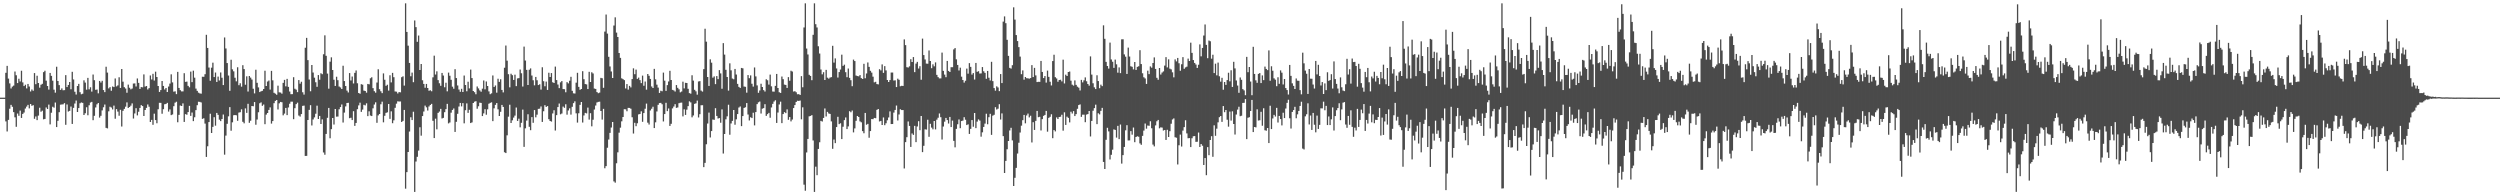 <svg xmlns="http://www.w3.org/2000/svg" width="1920" height="150"><path d="M0 75.000h1v1.000H0zM1 75.000h1v1.000H1zM2 75.000h1v1.000H2zM3 75.000h1v1.000H3zM4 55.893h1v37.327H4zM5 50.568h1v50.386H5zM6 60.367h1v31.694H6zM7 64.070h1v19.462H7zM8 67.917h1v12.642H8zM9 66.485h1v15.526H9zM10 65.741h1v20.390H10zM11 54.961h1v35.143H11zM12 57.793h1v39.569H12zM13 63.780h1v23.393H13zM14 60.481h1v28.477H14zM15 62.574h1v22.361H15zM16 54.348h1v36.242H16zM17 63.296h1v24.210H17zM18 66.086h1v20.320H18zM19 65.068h1v18.312H19zM20 67.872h1v13.992H20zM21 64.451h1v16.062H21zM22 66.446h1v16.786H22zM23 70.223h1v9.628H23zM24 68.699h1v12.552H24zM25 69.704h1v11.106H25zM26 56.095h1v35.130H26zM27 64.648h1v24.815H27zM28 58.152h1v34.108H28zM29 63.729h1v25.065H29zM30 67.325h1v15.396H30zM31 65.079h1v20.730H31zM32 64.353h1v20.640H32zM33 55.407h1v36.259H33zM34 54.305h1v37.052H34zM35 61.962h1v20.554H35zM36 66.036h1v17.687H36zM37 68.834h1v11.493H37zM38 56.025h1v39.508H38zM39 58.272h1v28.290H39zM40 61.960h1v20.009H40zM41 68.848h1v13.852H41zM42 71.161h1v7.561H42zM43 51.252h1v46.344H43zM44 62.230h1v30.540H44zM45 65.382h1v20.786H45zM46 69.070h1v11.315H46zM47 67.885h1v12.349H47zM48 69.304h1v10.834H48zM49 69.212h1v10.012H49zM50 57.688h1v38.161H50zM51 66.854h1v13.394H51zM52 65.245h1v20.421H52zM53 62.994h1v22.168H53zM54 68.555h1v13.269H54zM55 55.142h1v40.042H55zM56 61.019h1v21.820H56zM57 70.438h1v9.057H57zM58 72.614h1v4.595H58zM59 66.058h1v19.971H59zM60 64.411h1v18.600H60zM61 70.812h1v8.480H61zM62 72.421h1v6.255H62zM63 71.998h1v7.006H63zM64 61.679h1v26.665H64zM65 63.434h1v23.530H65zM66 68.879h1v13.502H66zM67 59.800h1v28.745H67zM68 68.591h1v12.252H68zM69 67.045h1v11.712H69zM70 70.356h1v7.892H70zM71 57.224h1v35.069H71zM72 61.616h1v27.328H72zM73 68.980h1v13.570H73zM74 68.785h1v11.320H74zM75 71.663h1v7.424H75zM76 62.158h1v28.160H76zM77 63.395h1v25.521H77zM78 62.070h1v22.740H78zM79 69.147h1v13.233H79zM80 70.747h1v9.513H80zM81 51.250h1v46.969H81zM82 55.749h1v42.856H82zM83 67.891h1v17.599H83zM84 66.938h1v15.015H84zM85 69.664h1v12.904H85zM86 66.416h1v17.656H86zM87 66.888h1v14.195H87zM88 60.261h1v30.940H88zM89 66.355h1v17.445H89zM90 65.587h1v20.129H90zM91 59.328h1v29.578H91zM92 67.528h1v16.820H92zM93 52.967h1v44.231H93zM94 62.723h1v22.362H94zM95 66.970h1v16.659H95zM96 67.989h1v13.944H96zM97 71.225h1v7.401H97zM98 64.997h1v17.894H98zM99 67.388h1v14.786H99zM100 68.596h1v12.561H100zM101 68.003h1v11.388H101zM102 64.155h1v26.885H102zM103 64.041h1v23.077H103zM104 66.389h1v16.702H104zM105 60.249h1v28.357H105zM106 63.629h1v22.193H106zM107 68.309h1v14.590H107zM108 66.889h1v13.862H108zM109 67.088h1v14.387H109zM110 57.130h1v31.961H110zM111 66.523h1v17.952H111zM112 66.060h1v16.762H112zM113 68.724h1v11.525H113zM114 67.671h1v14.288H114zM115 57.980h1v35.739H115zM116 61.005h1v31.058H116zM117 56.675h1v39.153H117zM118 61.862h1v25.455H118zM119 55.065h1v37.131H119zM120 59.158h1v35.503H120zM121 66.038h1v17.857H121zM122 70.606h1v8.365H122zM123 69.192h1v9.826H123zM124 62.192h1v25.146H124zM125 65.999h1v17.888H125zM126 68.727h1v11.354H126zM127 67.569h1v12.243H127zM128 70.681h1v8.341H128zM129 66.448h1v19.256H129zM130 64.219h1v19.776H130zM131 57.064h1v31.350H131zM132 63.286h1v24.601H132zM133 70.403h1v11.142H133zM134 70.141h1v8.704H134zM135 72.273h1v5.882H135zM136 55.173h1v38.712H136zM137 67.558h1v20.676H137zM138 69.289h1v11.737H138zM139 70.210h1v11.179H139zM140 70.195h1v9.231H140zM141 56.218h1v37.447H141zM142 62.868h1v24.796H142zM143 62.653h1v25.442H143zM144 65.922h1v20.156H144zM145 67.092h1v14.215H145zM146 54.997h1v33.989H146zM147 63.073h1v23.362H147zM148 54.267h1v38.759H148zM149 59.636h1v30.422H149zM150 68.062h1v16.498H150zM151 69.765h1v11.014H151zM152 71.160h1v6.983H152zM153 71.739h1v6.485H153zM154 71.917h1v6.777H154zM155 58.947h1v32.330H155zM156 58.962h1v31.864H156zM157 56.999h1v37.901H157zM158 26.735h1v93.783H158zM159 36.830h1v75.520H159zM160 51.851h1v41.909H160zM161 62.012h1v25.341H161zM162 51.956h1v50.190H162zM163 48.104h1v49.326H163zM164 59.201h1v30.815H164zM165 55.688h1v40.845H165zM166 62.939h1v23.810H166zM167 58.844h1v29.366H167zM168 61.820h1v30.086H168zM169 55.678h1v37.367H169zM170 59.685h1v31.724H170zM171 65.312h1v22.639H171zM172 28.773h1v90.035H172zM173 37.198h1v66.931H173zM174 48.449h1v46.610H174zM175 58.031h1v31.297H175zM176 69.746h1v12.511H176zM177 45.898h1v54.521H177zM178 53.241h1v40.695H178zM179 54.785h1v33.756H179zM180 59.717h1v28.613H180zM181 62.449h1v26.107H181zM182 51.658h1v41.114H182zM183 65.433h1v21.024H183zM184 63.936h1v22.241H184zM185 66.582h1v17.384H185zM186 50.056h1v43.466H186zM187 53.056h1v41.640H187zM188 65.066h1v18.202H188zM189 58.630h1v28.070H189zM190 70.312h1v9.399H190zM191 58.380h1v35.938H191zM192 59.598h1v33.128H192zM193 61.095h1v20.333H193zM194 68.138h1v13.497H194zM195 71.725h1v6.658H195zM196 53.560h1v42.252H196zM197 63.594h1v28.228H197zM198 67.106h1v19.106H198zM199 70.693h1v8.632H199zM200 70.093h1v8.527H200zM201 69.726h1v11.506H201zM202 68.333h1v11.974H202zM203 54.329h1v41.080H203zM204 66.024h1v21.996H204zM205 62.611h1v24.190H205zM206 61.868h1v22.549H206zM207 68.795h1v13.704H207zM208 54.413h1v40.515H208zM209 61.711h1v31.245H209zM210 71.275h1v7.999H210zM211 71.940h1v5.503H211zM212 72.738h1v4.064H212zM213 65.817h1v18.253H213zM214 70.928h1v8.452H214zM215 71.079h1v7.205H215zM216 71.949h1v6.566H216zM217 63.619h1v24.957H217zM218 61.321h1v25.943H218zM219 66.279h1v16.621H219zM220 60.576h1v27.846H220zM221 66.739h1v15.805H221zM222 70.314h1v9.355H222zM223 72.370h1v5.708H223zM224 72.271h1v5.815H224zM225 59.282h1v32.253H225zM226 68.132h1v14.969H226zM227 68.864h1v11.108H227zM228 70.761h1v8.085H228zM229 61.482h1v27.265H229zM230 64.261h1v25.274H230zM231 62.770h1v24.847H231zM232 70.835h1v10.459H232zM233 72.659h1v8.466H233zM234 36.659h1v83.104H234zM235 29.103h1v90.586H235zM236 46.186h1v45.972H236zM237 61.105h1v23.283H237zM238 70.072h1v10.726H238zM239 49.913h1v46.425H239zM240 55.700h1v36.057H240zM241 59.652h1v30.529H241zM242 63.189h1v24.172H242zM243 66.665h1v14.464H243zM244 57.658h1v33.718H244zM245 61.227h1v27.797H245zM246 56.283h1v38.960H246zM247 57.001h1v34.689H247zM248 41.695h1v75.406H248zM249 27.148h1v91.665H249zM250 42.842h1v60.004H250zM251 56.534h1v33.949H251zM252 68.106h1v14.781H252zM253 47.376h1v58.830H253zM254 44.030h1v55.169H254zM255 53.749h1v36.895H255zM256 61.215h1v34.412H256zM257 66.008h1v17.686H257zM258 58.925h1v30.684H258zM259 61.604h1v27.918H259zM260 66.441h1v17.498H260zM261 67.159h1v15.065H261zM262 68.335h1v11.907H262zM263 50.491h1v43.597H263zM264 62.252h1v24.218H264zM265 66.045h1v15.691H265zM266 69.586h1v9.527H266zM267 71.021h1v7.923H267zM268 56.136h1v34.621H268zM269 61.818h1v28.601H269zM270 58.794h1v33.403H270zM271 64.108h1v21.274H271zM272 55.965h1v40.691H272zM273 54.092h1v40.307H273zM274 63.954h1v19.918H274zM275 71.400h1v9.553H275zM276 71.987h1v6.857H276zM277 64.669h1v21.265H277zM278 65.040h1v19.120H278zM279 69.602h1v10.887H279zM280 69.877h1v11.080H280zM281 71.179h1v8.200H281zM282 64.436h1v24.744H282zM283 64.771h1v20.718H283zM284 60.100h1v28.611H284zM285 59.324h1v29.817H285zM286 67.698h1v15.486H286zM287 70.060h1v10.231H287zM288 71.179h1v7.437H288zM289 63.408h1v30.924H289zM290 53.189h1v35.417H290zM291 68.530h1v19.030H291zM292 70.117h1v9.968H292zM293 71.531h1v6.548H293zM294 56.394h1v37.546H294zM295 61.259h1v27.694H295zM296 65.879h1v20.802H296zM297 65.096h1v21.192H297zM298 69.607h1v10.280H298zM299 57.803h1v33.481H299zM300 63.294h1v22.217H300zM301 55.967h1v38.675H301zM302 59.304h1v33.100H302zM303 70.229h1v12.566H303zM304 70.385h1v9.246H304zM305 71.799h1v6.049H305zM306 70.696h1v7.278H306zM307 70.926h1v7.001H307zM308 59.283h1v34.415H308zM309 58.610h1v34.194H309zM310 65.730h1v18.714H310zM311 2.579h1v142.300H311zM312 24.532h1v107.642H312zM313 35.084h1v81.631H313zM314 48.343h1v52.665H314zM315 58.552h1v31.491H315zM316 55.769h1v36.433H316zM317 63.134h1v22.670H317zM318 15.709h1v131.712H318zM319 20.837h1v103.226H319zM320 32.116h1v88.283H320zM321 27.285h1v88.388H321zM322 53.770h1v43.990H322zM323 49.166h1v55.022H323zM324 61.643h1v27.478H324zM325 64.476h1v21.181H325zM326 67.378h1v13.715H326zM327 64.443h1v17.988H327zM328 67.575h1v17.325H328zM329 69.698h1v12.076H329zM330 69.321h1v11.251H330zM331 70.071h1v9.692H331zM332 59.407h1v33.376H332zM333 42.739h1v63.304H333zM334 57.222h1v33.916H334zM335 54.776h1v44.531H335zM336 61.517h1v25.147H336zM337 63.943h1v21.725H337zM338 65.899h1v17.729H338zM339 55.989h1v35.012H339zM340 57.989h1v32.525H340zM341 67.030h1v19.152H341zM342 63.515h1v20.288H342zM343 70.159h1v9.631H343zM344 55.761h1v39.020H344zM345 58.161h1v35.886H345zM346 61.268h1v25.248H346zM347 66.565h1v17.888H347zM348 68.145h1v15.164H348zM349 53.131h1v48.197H349zM350 59.936h1v33.629H350zM351 65.639h1v21.751H351zM352 68.763h1v13.072H352zM353 70.489h1v8.568H353zM354 68.224h1v13.511H354zM355 70.662h1v8.546H355zM356 57.989h1v36.741H356zM357 65.272h1v19.343H357zM358 70.112h1v9.322H358zM359 62.767h1v23.929H359zM360 67.880h1v16.456H360zM361 53.439h1v41.052H361zM362 59.964h1v34.024H362zM363 69.874h1v9.247H363zM364 70.825h1v7.245H364zM365 72.403h1v5.307H365zM366 66.390h1v17.111H366zM367 67.906h1v13.726H367zM368 69.409h1v9.445H368zM369 70.447h1v8.625H369zM370 68.080h1v21.045H370zM371 61.791h1v25.312H371zM372 68.587h1v15.303H372zM373 62.561h1v25.571H373zM374 66.059h1v17.898H374zM375 70.219h1v9.436H375zM376 72.361h1v6.621H376zM377 71.700h1v6.892H377zM378 57.959h1v35.060H378zM379 66.780h1v16.399H379zM380 65.622h1v14.897H380zM381 71.174h1v7.995H381zM382 60.467h1v23.514H382zM383 62.852h1v26.221H383zM384 60.882h1v24.981H384zM385 69.064h1v11.523H385zM386 70.987h1v11.139H386zM387 52.010h1v64.919H387zM388 34.964h1v82.569H388zM389 46.570h1v57.352H389zM390 56.997h1v32.599H390zM391 67.086h1v13.349H391zM392 56.650h1v37.839H392zM393 57.738h1v34.665H393zM394 61.409h1v28.890H394zM395 57.365h1v31.441H395zM396 66.161h1v16.409H396zM397 60.197h1v32.662H397zM398 60.011h1v31.106H398zM399 53.420h1v44.351H399zM400 56.258h1v38.047H400zM401 66.468h1v17.705H401zM402 35.800h1v77.005H402zM403 46.478h1v52.104H403zM404 53.668h1v38.938H404zM405 65.259h1v22.517H405zM406 53.579h1v43.821H406zM407 52.550h1v47.424H407zM408 58.003h1v31.950H408zM409 61.667h1v32.646H409zM410 65.523h1v18.999H410zM411 59.070h1v31.022H411zM412 61.666h1v26.382H412zM413 65.336h1v18.281H413zM414 64.695h1v18.763H414zM415 68.831h1v12.944H415zM416 51.657h1v42.004H416zM417 62.384h1v23.068H417zM418 66.274h1v14.544H418zM419 62.655h1v19.491H419zM420 69.084h1v12.366H420zM421 55.839h1v35.685H421zM422 59.160h1v33.758H422zM423 56.129h1v37.285H423zM424 63.167h1v23.984H424zM425 63.742h1v20.961H425zM426 51.151h1v49.088H426zM427 61.503h1v26.908H427zM428 64.948h1v17.283H428zM429 67.664h1v11.829H429zM430 63.253h1v24.552H430zM431 62.246h1v24.931H431zM432 68.410h1v13.447H432zM433 68.523h1v14.245H433zM434 70.863h1v9.199H434zM435 63.071h1v24.979H435zM436 64.032h1v20.824H436zM437 62.019h1v21.184H437zM438 59.007h1v28.993H438zM439 69.721h1v12.314H439zM440 71.692h1v7.493H440zM441 71.857h1v5.949H441zM442 63.470h1v23.579H442zM443 55.915h1v38.248H443zM444 66.733h1v20.263H444zM445 68.949h1v11.590H445zM446 68.359h1v9.998H446zM447 54.699h1v39.419H447zM448 60.827h1v27.870H448zM449 64.567h1v22.096H449zM450 64.817h1v22.276H450zM451 68.417h1v14.217H451zM452 55.143h1v36.699H452zM453 62.954h1v23.974H453zM454 55.525h1v41.519H454zM455 56.420h1v35.515H455zM456 67.972h1v16.130H456zM457 68.287h1v12.743H457zM458 70.701h1v8.001H458zM459 71.552h1v6.658H459zM460 71.131h1v6.945H460zM461 59.799h1v25.435H461zM462 60.108h1v31.756H462zM463 67.433h1v16.158H463zM464 24.294h1v104.918H464zM465 11.180h1v116.398H465zM466 25.825h1v87.639H466zM467 43.599h1v63.552H467zM468 51.025h1v51.039H468zM469 54.878h1v43.072H469zM470 59.894h1v33.803H470zM471 19.603h1v119.723H471zM472 13.317h1v126.952H472zM473 25.017h1v100.378H473zM474 28.412h1v88.562H474zM475 40.701h1v61.212H475zM476 44.429h1v53.619H476zM477 60.142h1v33.020H477zM478 60.798h1v29.038H478zM479 61.527h1v22.363H479zM480 67.934h1v16.038H480zM481 64.543h1v20.885H481zM482 68.814h1v14.028H482zM483 65.967h1v16.948H483zM484 67.097h1v16.430H484zM485 60.742h1v29.309H485zM486 52.477h1v50.097H486zM487 56.974h1v37.315H487zM488 53.434h1v43.499H488zM489 60.546h1v34.123H489zM490 59.597h1v28.265H490zM491 61.526h1v26.017H491zM492 63.855h1v21.660H492zM493 58.085h1v35.469H493zM494 65.865h1v20.974H494zM495 62.638h1v20.888H495zM496 68.859h1v10.726H496zM497 56.849h1v37.364H497zM498 58.234h1v37.430H498zM499 60.635h1v24.197H499zM500 66.400h1v17.099H500zM501 67.608h1v14.375H501zM502 52.889h1v45.450H502zM503 60.952h1v32.981H503zM504 65.039h1v20.555H504zM505 67.286h1v13.183H505zM506 71.356h1v7.812H506zM507 69.708h1v9.291H507zM508 70.117h1v9.949H508zM509 55.758h1v37.549H509zM510 61.969h1v25.632H510zM511 69.787h1v9.149H511zM512 65.360h1v19.979H512zM513 62.590h1v20.696H513zM514 54.391h1v42.344H514zM515 61.437h1v33.619H515zM516 69.013h1v14.257H516zM517 69.413h1v12.411H517zM518 70.291h1v9.724H518zM519 65.328h1v17.512H519zM520 67.434h1v15.104H520zM521 68.600h1v10.645H521zM522 70.897h1v7.991H522zM523 70.311h1v8.503H523zM524 62.744h1v26.647H524zM525 67.908h1v16.082H525zM526 63.616h1v24.659H526zM527 63.736h1v20.483H527zM528 68.191h1v13.308H528zM529 71.503h1v6.327H529zM530 71.947h1v6.685H530zM531 57.787h1v32.333H531zM532 61.902h1v26.796H532zM533 68.984h1v10.802H533zM534 70.135h1v9.224H534zM535 72.698h1v4.570H535zM536 62.551h1v27.681H536zM537 62.287h1v25.400H537zM538 69.598h1v11.233H538zM539 70.351h1v10.447H539zM540 53.113h1v75.262H540zM541 22.077h1v102.988H541zM542 32.017h1v78.788H542zM543 59.122h1v35.738H543zM544 65.977h1v20.517H544zM545 45.591h1v59.959H545zM546 48.138h1v52.523H546zM547 59.636h1v32.161H547zM548 58.681h1v33.360H548zM549 64.628h1v18.491H549zM550 58.423h1v30.624H550zM551 60.777h1v30.249H551zM552 53.839h1v36.843H552zM553 56.347h1v37.911H553zM554 68.130h1v15.906H554zM555 33.101h1v84.802H555zM556 41.921h1v60.975H556zM557 53.602h1v38.027H557zM558 59.112h1v30.238H558zM559 69.576h1v10.842H559zM560 48.625h1v54.839H560zM561 54.021h1v40.817H561zM562 60.326h1v32.499H562zM563 60.883h1v23.610H563zM564 52.947h1v42.834H564zM565 57.251h1v34.393H565zM566 64.428h1v23.190H566zM567 66.732h1v15.836H567zM568 67.541h1v14.202H568zM569 52.176h1v44.683H569zM570 52.467h1v36.684H570zM571 66.483h1v16.425H571zM572 66.645h1v15.726H572zM573 71.181h1v7.949H573zM574 57.636h1v30.329H574zM575 60.050h1v32.473H575zM576 57.920h1v32.135H576zM577 64.299h1v26.378H577zM578 66.490h1v20.082H578zM579 51.791h1v44.538H579zM580 58.667h1v27.405H580zM581 65.563h1v14.434H581zM582 71.260h1v7.324H582zM583 69.463h1v8.521H583zM584 64.303h1v22.888H584zM585 66.800h1v16.648H585zM586 69.217h1v13.825H586zM587 70.305h1v9.738H587zM588 60.877h1v28.122H588zM589 61.669h1v25.985H589zM590 64.964h1v21.725H590zM591 57.285h1v33.117H591zM592 66.302h1v16.231H592zM593 70.319h1v9.442H593zM594 70.417h1v7.572H594zM595 65.922h1v11.083H595zM596 56.758h1v37.673H596zM597 67.574h1v18.826H597zM598 70.865h1v9.367H598zM599 71.362h1v6.733H599zM600 58.758h1v35.806H600zM601 60.840h1v26.750H601zM602 64.983h1v21.160H602zM603 65.235h1v21.645H603zM604 67.533h1v16.465H604zM605 59.251h1v32.758H605zM606 62.013h1v27.882H606zM607 54.321h1v38.896H607zM608 54.925h1v36.894H608zM609 70.281h1v12.734H609zM610 70.022h1v10.648H610zM611 70.869h1v7.398H611zM612 72.398h1v4.953H612zM613 72.311h1v5.224H613zM614 72.905h1v4.319H614zM615 58.450h1v33.217H615zM616 66.998h1v15.425H616zM617 21.070h1v120.777H617zM618 2.579h1v143.918H618zM619 37.285h1v79.812H619zM620 41.838h1v64.873H620zM621 57.438h1v31.898H621zM622 58.299h1v30.731H622zM623 61.582h1v26.829H623zM624 26.733h1v81.142H624zM625 2.579h1v144.842H625zM626 18.560h1v109.426H626zM627 21.074h1v113.459H627zM628 35.537h1v78.823H628zM629 41.096h1v68.141H629zM630 53.375h1v39.468H630zM631 57.079h1v36.258H631zM632 55.432h1v35.132H632zM633 61.445h1v21.859H633zM634 53.635h1v35.822H634zM635 59.657h1v26.243H635zM636 60.413h1v26.708H636zM637 59.532h1v27.960H637zM638 59.261h1v33.951H638zM639 35.193h1v79.075H639zM640 48.081h1v59.055H640zM641 44.869h1v65.076H641zM642 52.590h1v45.001H642zM643 59.533h1v30.157H643zM644 55.354h1v39.960H644zM645 53.398h1v41.268H645zM646 41.978h1v64.849H646zM647 50.564h1v46.744H647zM648 49.668h1v42.602H648zM649 55.460h1v34.745H649zM650 59.279h1v39.838H650zM651 52.643h1v44.409H651zM652 59.826h1v25.556H652zM653 61.574h1v24.625H653zM654 66.181h1v18.696H654zM655 45.780h1v55.890H655zM656 46.898h1v51.723H656zM657 58.030h1v34.723H657zM658 58.439h1v30.628H658zM659 58.630h1v31.220H659zM660 57.660h1v35.599H660zM661 59.982h1v33.986H661zM662 60.613h1v40.082H662zM663 48.996h1v53.336H663zM664 60.128h1v26.582H664zM665 56.401h1v39.398H665zM666 47.978h1v47.150H666zM667 51.351h1v54.416H667zM668 54.364h1v46.306H668zM669 55.754h1v35.711H669zM670 58.864h1v32.685H670zM671 63.215h1v27.363H671zM672 62.803h1v27.977H672zM673 64.563h1v19.819H673zM674 64.797h1v18.937H674zM675 53.124h1v40.153H675zM676 54.055h1v38.797H676zM677 49.438h1v46.573H677zM678 55.977h1v34.239H678zM679 50.779h1v45.381H679zM680 54.080h1v40.603H680zM681 61.444h1v30.914H681zM682 62.965h1v27.242H682zM683 61.467h1v24.091H683zM684 55.685h1v39.578H684zM685 55.729h1v39.483H685zM686 61.871h1v24.612H686zM687 61.697h1v22.742H687zM688 66.884h1v14.175H688zM689 60.425h1v32.082H689zM690 61.276h1v26.629H690zM691 66.252h1v17.641H691zM692 65.917h1v18.624H692zM693 66.016h1v18.532H693zM694 30.235h1v99.129H694zM695 34.671h1v74.503H695zM696 51.611h1v53.763H696zM697 51.866h1v41.396H697zM698 50.963h1v45.767H698zM699 45.487h1v67.379H699zM700 47.623h1v54.876H700zM701 43.837h1v59.763H701zM702 55.413h1v41.246H702zM703 48.829h1v60.325H703zM704 47.539h1v49.599H704zM705 52.639h1v40.455H705zM706 50.829h1v49.183H706zM707 61.219h1v27.879H707zM708 29.649h1v87.197H708zM709 42.301h1v69.675H709zM710 45.653h1v53.663H710zM711 48.860h1v50.685H711zM712 48.963h1v43.005H712zM713 38.759h1v66.298H713zM714 46.855h1v48.217H714zM715 52.391h1v45.612H715zM716 49.421h1v49.909H716zM717 50.944h1v41.961H717zM718 47.935h1v51.457H718zM719 57.502h1v34.396H719zM720 59.217h1v31.208H720zM721 60.195h1v26.962H721zM722 60.198h1v29.820H722zM723 40.393h1v66.778H723zM724 54.442h1v42.749H724zM725 57.286h1v36.173H725zM726 59.279h1v31.297H726zM727 46.789h1v45.439H727zM728 54.502h1v40.355H728zM729 55.273h1v34.550H729zM730 51.586h1v46.002H730zM731 51.618h1v41.004H731zM732 37.936h1v70.263H732zM733 36.932h1v76.200H733zM734 45.562h1v53.402H734zM735 49.866h1v45.591H735zM736 54.110h1v37.659H736zM737 51.955h1v46.515H737zM738 58.857h1v34.136H738zM739 61.430h1v31.169H739zM740 63.423h1v26.569H740zM741 61.985h1v29.976H741zM742 52.684h1v43.392H742zM743 56.599h1v38.888H743zM744 48.490h1v54.365H744zM745 51.349h1v47.638H745zM746 57.273h1v34.941H746zM747 56.135h1v41.196H747zM748 61.056h1v25.710H748zM749 48.327h1v50.082H749zM750 55.148h1v38.240H750zM751 54.669h1v37.032H751zM752 56.486h1v36.131H752zM753 56.380h1v48.568H753zM754 51.517h1v50.103H754zM755 54.745h1v42.733H755zM756 55.975h1v38.930H756zM757 60.541h1v26.813H757zM758 54.483h1v40.973H758zM759 59.708h1v30.309H759zM760 61.810h1v25.569H760zM761 47.442h1v56.157H761zM762 62.291h1v26.520H762zM763 67.633h1v20.547H763zM764 69.638h1v12.700H764zM765 66.286h1v17.843H765zM766 67.178h1v16.291H766zM767 70.002h1v10.048H767zM768 56.860h1v34.918H768zM769 63.805h1v23.293H769zM770 16.592h1v87.945H770zM771 12.617h1v120.261H771zM772 17.837h1v105.734H772zM773 30.565h1v84.062H773zM774 42.889h1v65.412H774zM775 52.144h1v48.076H775zM776 52.686h1v45.444H776zM777 50.061h1v57.756H777zM778 5.647h1v137.187H778zM779 15.073h1v121.494H779zM780 26.906h1v102.001H780zM781 31.556h1v86.372H781zM782 36.205h1v73.417H782zM783 43.467h1v58.338H783zM784 56.968h1v39.550H784zM785 54.049h1v38.273H785zM786 61.210h1v27.064H786zM787 59.117h1v35.621H787zM788 60.047h1v28.642H788zM789 60.147h1v27.105H789zM790 60.433h1v29.709H790zM791 59.948h1v28.952H791zM792 50.042h1v59.369H792zM793 59.178h1v34.670H793zM794 52.121h1v47.651H794zM795 57.925h1v34.899H795zM796 63.014h1v22.178H796zM797 62.828h1v27.173H797zM798 62.861h1v26.829H798zM799 46.815h1v53.358H799zM800 55.223h1v36.261H800zM801 59.938h1v29.042H801zM802 58.400h1v29.890H802zM803 63.434h1v21.737H803zM804 54.223h1v46.892H804zM805 59.016h1v31.496H805zM806 62.752h1v26.932H806zM807 65.638h1v22.095H807zM808 46.897h1v59.227H808zM809 42.022h1v57.856H809zM810 59.283h1v41.639H810zM811 60.266h1v29.910H811zM812 62.787h1v28.619H812zM813 61.445h1v28.399H813zM814 61.254h1v28.385H814zM815 62.515h1v25.582H815zM816 45.813h1v54.536H816zM817 64.090h1v22.195H817zM818 57.346h1v38.620H818zM819 58.367h1v31.236H819zM820 55.309h1v35.229H820zM821 54.955h1v39.034H821zM822 61.929h1v23.884H822zM823 65.001h1v22.218H823zM824 65.756h1v19.588H824zM825 61.749h1v27.379H825zM826 65.187h1v22.483H826zM827 66.584h1v16.995H827zM828 67.353h1v13.326H828zM829 69.470h1v10.710H829zM830 61.356h1v28.397H830zM831 63.287h1v24.756H831zM832 61.694h1v26.346H832zM833 59.465h1v34.393H833zM834 62.388h1v25.643H834zM835 64.521h1v23.101H835zM836 65.810h1v19.453H836zM837 43.331h1v61.477H837zM838 57.296h1v35.578H838zM839 63.923h1v21.140H839zM840 67.068h1v15.960H840zM841 68.392h1v11.977H841zM842 57.809h1v37.534H842zM843 62.277h1v24.699H843zM844 67.734h1v20.123H844zM845 65.042h1v20.118H845zM846 66.126h1v16.708H846zM847 19.475h1v104.898H847zM848 29.822h1v99.976H848zM849 47.504h1v59.862H849zM850 50.674h1v47.499H850zM851 52.666h1v48.260H851zM852 32.724h1v89.747H852zM853 45.658h1v73.245H853zM854 47.413h1v67.515H854zM855 52.112h1v47.244H855zM856 45.752h1v54.060H856zM857 49.416h1v56.243H857zM858 55.828h1v40.816H858zM859 51.769h1v55.108H859zM860 56.144h1v39.509H860zM861 30.217h1v95.425H861zM862 30.172h1v88.960H862zM863 41.773h1v71.089H863zM864 43.505h1v56.600H864zM865 56.769h1v39.393H865zM866 36.544h1v71.345H866zM867 43.395h1v64.435H867zM868 50.914h1v49.777H868zM869 51.281h1v52.146H869zM870 53.291h1v44.655H870zM871 47.628h1v61.585H871zM872 53.722h1v51.470H872zM873 51.338h1v53.299H873zM874 50.911h1v54.126H874zM875 38.546h1v71.563H875zM876 49.206h1v61.993H876zM877 56.291h1v48.039H877zM878 59.361h1v40.920H878zM879 60.244h1v34.656H879zM880 64.468h1v34.336H880zM881 54.268h1v42.153H881zM882 56.952h1v39.655H882zM883 50.993h1v42.122H883zM884 51.980h1v46.532H884zM885 48.361h1v62.694H885zM886 44.075h1v68.346H886zM887 52.925h1v43.357H887zM888 59.731h1v33.419H888zM889 61.212h1v30.888H889zM890 52.231h1v46.353H890zM891 57.259h1v40.549H891zM892 55.716h1v42.274H892zM893 54.836h1v45.431H893zM894 50.363h1v49.496H894zM895 43.902h1v63.557H895zM896 51.786h1v47.903H896zM897 45.551h1v59.669H897zM898 52.759h1v47.992H898zM899 53.283h1v41.759H899zM900 55.562h1v36.167H900zM901 59.404h1v31.510H901zM902 45.595h1v59.849H902zM903 47.166h1v58.611H903zM904 44.516h1v81.769H904zM905 48.580h1v63.007H905zM906 54.309h1v49.073H906zM907 49.361h1v63.201H907zM908 43.888h1v56.404H908zM909 52.830h1v44.788H909zM910 51.760h1v40.594H910zM911 51.177h1v51.284H911zM912 44.992h1v61.173H912zM913 46.861h1v59.183H913zM914 32.790h1v80.144H914zM915 40.624h1v65.571H915zM916 46.114h1v58.556H916zM917 48.312h1v56.198H917zM918 49.553h1v59.407H918zM919 52.163h1v56.695H919zM920 49.706h1v52.086H920zM921 34.092h1v78.824H921zM922 43.288h1v67.376H922zM923 36.793h1v75.149H923zM924 27.306h1v99.425H924zM925 18.791h1v102.609H925zM926 34.476h1v100.072H926zM927 44.688h1v68.302H927zM928 31.105h1v88.074H928zM929 31.692h1v75.838H929zM930 45.039h1v59.574H930zM931 42.061h1v78.380H931zM932 56.134h1v40.108H932zM933 48.880h1v55.398H933zM934 57.833h1v40.959H934zM935 48.087h1v45.873H935zM936 58.579h1v31.451H936zM937 62.720h1v26.375H937zM938 59.737h1v33.856H938zM939 68.895h1v12.548H939zM940 62.965h1v23.188H940zM941 65.177h1v19.300H941zM942 61.470h1v30.463H942zM943 55.883h1v41.381H943zM944 62.443h1v23.272H944zM945 53.957h1v38.640H945zM946 66.788h1v18.739H946zM947 47.442h1v47.787H947zM948 52.522h1v50.782H948zM949 61.800h1v26.145H949zM950 65.676h1v18.522H950zM951 71.249h1v10.746H951zM952 59.483h1v29.747H952zM953 61.275h1v27.626H953zM954 68.478h1v10.551H954zM955 69.445h1v9.518H955zM956 73.135h1v2.927H956zM957 43.664h1v63.170H957zM958 55.462h1v34.936H958zM959 51.464h1v38.550H959zM960 62.640h1v22.599H960zM961 73.130h1v3.619H961zM962 35.939h1v65.485H962zM963 56.782h1v40.771H963zM964 61.696h1v36.168H964zM965 63.569h1v20.382H965zM966 56.717h1v35.856H966zM967 56.102h1v36.248H967zM968 63.804h1v22.045H968zM969 57.921h1v38.637H969zM970 61.536h1v21.599H970zM971 51.150h1v48.888H971zM972 52.932h1v47.488H972zM973 53.841h1v44.473H973zM974 38.713h1v71.160H974zM975 61.980h1v19.207H975zM976 50.906h1v48.212H976zM977 54.319h1v36.638H977zM978 60.152h1v28.082H978zM979 61.181h1v28.318H979zM980 66.200h1v16.636H980zM981 59.340h1v34.775H981zM982 64.370h1v24.674H982zM983 54.048h1v37.418H983zM984 55.801h1v40.506H984zM985 64.877h1v21.702H985zM986 60.662h1v30.033H986zM987 67.626h1v15.726H987zM988 69.175h1v9.829H988zM989 72.598h1v3.986H989zM990 49.866h1v40.978H990zM991 58.258h1v40.441H991zM992 63.995h1v21.966H992zM993 65.935h1v18.600H993zM994 68.373h1v13.627H994zM995 60.239h1v30.566H995zM996 61.937h1v25.865H996zM997 62.070h1v23.116H997zM998 69.201h1v12.144H998zM999 72.436h1v5.704H999zM1000 40.444h1v73.692H1000zM1001 48.616h1v66.197H1001zM1002 54.230h1v35.122H1002zM1003 56.653h1v31.091H1003zM1004 72.143h1v7.225H1004zM1005 52.998h1v42.601H1005zM1006 60.440h1v28.311H1006zM1007 60.451h1v39.325H1007zM1008 64.905h1v21.813H1008zM1009 67.970h1v27.845H1009zM1010 46.817h1v54.815H1010zM1011 57.125h1v31.646H1011zM1012 49.773h1v49.271H1012zM1013 58.370h1v37.534H1013zM1014 65.649h1v17.552H1014zM1015 63.026h1v20.221H1015zM1016 72.188h1v5.906H1016zM1017 64.068h1v20.606H1017zM1018 69.207h1v12.121H1018zM1019 55.513h1v40.529H1019zM1020 62.111h1v27.349H1020zM1021 61.501h1v34.559H1021zM1022 57.008h1v34.632H1022zM1023 67.973h1v14.518H1023zM1024 47.148h1v53.081H1024zM1025 60.745h1v28.393H1025zM1026 64.423h1v20.277H1026zM1027 68.014h1v14.983H1027zM1028 71.652h1v7.654H1028zM1029 59.447h1v32.884H1029zM1030 67.018h1v16.994H1030zM1031 69.506h1v9.361H1031zM1032 69.984h1v8.425H1032zM1033 64.731h1v30.896H1033zM1034 45.134h1v53.005H1034zM1035 57.220h1v31.799H1035zM1036 53.135h1v42.689H1036zM1037 64.186h1v20.535H1037zM1038 44.944h1v52.491H1038zM1039 47.692h1v57.383H1039zM1040 47.513h1v50.558H1040zM1041 50.706h1v49.478H1041zM1042 66.550h1v17.053H1042zM1043 48.995h1v48.496H1043zM1044 52.819h1v39.273H1044zM1045 63.822h1v20.353H1045zM1046 67.274h1v19.691H1046zM1047 70.399h1v9.503H1047zM1048 55.238h1v45.327H1048zM1049 59.288h1v32.842H1049zM1050 52.187h1v42.695H1050zM1051 63.179h1v24.055H1051zM1052 70.210h1v11.115H1052zM1053 58.786h1v35.178H1053zM1054 60.209h1v27.636H1054zM1055 55.098h1v39.542H1055zM1056 62.614h1v29.410H1056zM1057 58.285h1v33.874H1057zM1058 59.834h1v30.044H1058zM1059 64.698h1v18.302H1059zM1060 55.282h1v48.806H1060zM1061 60.099h1v30.227H1061zM1062 49.658h1v53.949H1062zM1063 60.875h1v32.418H1063zM1064 64.691h1v22.846H1064zM1065 52.246h1v43.434H1065zM1066 65.980h1v18.064H1066zM1067 35.872h1v71.312H1067zM1068 43.874h1v63.418H1068zM1069 56.475h1v42.456H1069zM1070 53.142h1v35.357H1070zM1071 70.517h1v8.504H1071zM1072 58.103h1v34.528H1072zM1073 62.118h1v27.576H1073zM1074 55.532h1v40.619H1074zM1075 54.586h1v43.043H1075zM1076 58.362h1v41.611H1076zM1077 16.194h1v111.857H1077zM1078 37.409h1v77.609H1078zM1079 48.751h1v49.080H1079zM1080 60.294h1v27.711H1080zM1081 35.672h1v64.902H1081zM1082 50.210h1v48.317H1082zM1083 60.280h1v31.691H1083zM1084 30.455h1v91.986H1084zM1085 42.014h1v62.160H1085zM1086 41.584h1v66.318H1086zM1087 58.491h1v42.651H1087zM1088 44.132h1v52.433H1088zM1089 41.989h1v68.245H1089zM1090 54.525h1v39.283H1090zM1091 31.750h1v85.225H1091zM1092 43.034h1v62.712H1092zM1093 56.005h1v39.150H1093zM1094 56.505h1v35.518H1094zM1095 66.105h1v17.246H1095zM1096 36.136h1v76.786H1096zM1097 54.621h1v42.229H1097zM1098 29.844h1v98.345H1098zM1099 30.341h1v84.137H1099zM1100 44.569h1v58.039H1100zM1101 39.726h1v68.250H1101zM1102 60.497h1v32.183H1102zM1103 40.355h1v62.397H1103zM1104 53.154h1v47.054H1104zM1105 46.586h1v59.357H1105zM1106 44.325h1v64.367H1106zM1107 59.185h1v31.523H1107zM1108 54.986h1v37.504H1108zM1109 64.973h1v18.344H1109zM1110 22.788h1v123.253H1110zM1111 34.174h1v99.077H1111zM1112 42.107h1v66.811H1112zM1113 51.448h1v43.723H1113zM1114 68.049h1v13.989H1114zM1115 24.454h1v96.639H1115zM1116 38.977h1v74.701H1116zM1117 45.238h1v55.900H1117zM1118 60.028h1v29.224H1118zM1119 65.807h1v17.078H1119zM1120 51.248h1v47.715H1120zM1121 58.585h1v30.319H1121zM1122 56.297h1v39.887H1122zM1123 59.475h1v33.296H1123zM1124 57.676h1v44.454H1124zM1125 50.380h1v57.389H1125zM1126 52.889h1v44.502H1126zM1127 37.727h1v73.767H1127zM1128 60.860h1v30.417H1128zM1129 46.024h1v45.842H1129zM1130 56.003h1v40.265H1130zM1131 60.636h1v28.887H1131zM1132 57.902h1v32.288H1132zM1133 65.806h1v17.994H1133zM1134 57.446h1v37.820H1134zM1135 63.816h1v28.992H1135zM1136 53.622h1v40.811H1136zM1137 54.695h1v42.052H1137zM1138 64.980h1v22.194H1138zM1139 51.647h1v52.704H1139zM1140 57.233h1v33.409H1140zM1141 65.728h1v20.975H1141zM1142 69.706h1v8.840H1142zM1143 72.675h1v4.266H1143zM1144 48.033h1v50.639H1144zM1145 58.613h1v30.817H1145zM1146 64.788h1v20.596H1146zM1147 66.565h1v17.047H1147zM1148 42.599h1v63.131H1148zM1149 51.000h1v53.819H1149zM1150 54.040h1v41.065H1150zM1151 66.340h1v17.723H1151zM1152 71.368h1v10.977H1152zM1153 2.579h1v142.223H1153zM1154 21.582h1v123.039H1154zM1155 37.695h1v65.394H1155zM1156 46.845h1v47.482H1156zM1157 67.254h1v14.088H1157zM1158 28.686h1v84.268H1158zM1159 47.995h1v59.574H1159zM1160 30.079h1v83.256H1160zM1161 38.432h1v74.741H1161zM1162 52.371h1v47.525H1162zM1163 43.013h1v61.420H1163zM1164 53.385h1v43.493H1164zM1165 33.110h1v82.650H1165zM1166 38.106h1v67.600H1166zM1167 49.097h1v56.258H1167zM1168 44.534h1v63.483H1168zM1169 57.271h1v38.311H1169zM1170 56.778h1v41.582H1170zM1171 63.958h1v21.485H1171zM1172 42.176h1v69.967H1172zM1173 46.799h1v51.244H1173zM1174 52.942h1v37.079H1174zM1175 12.951h1v121.874H1175zM1176 32.736h1v82.379H1176zM1177 38.299h1v72.577H1177zM1178 56.400h1v41.772H1178zM1179 54.175h1v44.189H1179zM1180 38.421h1v70.563H1180zM1181 52.049h1v48.110H1181zM1182 34.975h1v85.579H1182zM1183 47.264h1v57.295H1183zM1184 53.788h1v40.696H1184zM1185 57.585h1v34.966H1185zM1186 66.321h1v17.195H1186zM1187 20.625h1v117.141H1187zM1188 27.388h1v91.208H1188zM1189 44.596h1v62.079H1189zM1190 55.435h1v38.194H1190zM1191 28.684h1v79.830H1191zM1192 31.471h1v89.151H1192zM1193 39.400h1v65.551H1193zM1194 46.074h1v56.400H1194zM1195 62.419h1v23.550H1195zM1196 47.550h1v55.677H1196zM1197 45.256h1v54.872H1197zM1198 62.619h1v25.851H1198zM1199 60.950h1v27.347H1199zM1200 69.188h1v11.180H1200zM1201 50.129h1v52.764H1201zM1202 57.622h1v48.531H1202zM1203 57.531h1v39.164H1203zM1204 52.799h1v42.590H1204zM1205 67.954h1v14.085H1205zM1206 55.985h1v36.633H1206zM1207 61.116h1v26.971H1207zM1208 60.465h1v33.814H1208zM1209 55.477h1v35.866H1209zM1210 65.355h1v25.486H1210zM1211 56.545h1v37.950H1211zM1212 63.724h1v20.426H1212zM1213 54.941h1v49.670H1213zM1214 58.084h1v33.069H1214zM1215 45.990h1v59.090H1215zM1216 46.473h1v56.012H1216zM1217 51.834h1v43.772H1217zM1218 52.972h1v47.156H1218zM1219 61.377h1v24.725H1219zM1220 34.558h1v69.914H1220zM1221 45.719h1v59.444H1221zM1222 41.447h1v60.760H1222zM1223 49.450h1v48.578H1223zM1224 66.889h1v16.475H1224zM1225 38.040h1v72.948H1225zM1226 39.399h1v66.959H1226zM1227 48.497h1v51.900H1227zM1228 47.935h1v55.291H1228zM1229 54.368h1v37.151H1229zM1230 35.363h1v76.535H1230zM1231 49.916h1v56.486H1231zM1232 46.337h1v55.059H1232zM1233 48.157h1v55.976H1233zM1234 52.705h1v44.066H1234zM1235 34.495h1v91.806H1235zM1236 50.589h1v49.070H1236zM1237 38.457h1v70.017H1237zM1238 54.763h1v45.502H1238zM1239 50.983h1v39.855H1239zM1240 47.727h1v46.454H1240zM1241 60.403h1v31.424H1241zM1242 13.702h1v130.469H1242zM1243 24.382h1v108.401H1243zM1244 22.607h1v105.201H1244zM1245 3.287h1v134.630H1245zM1246 10.667h1v121.271H1246zM1247 30.302h1v89.397H1247zM1248 47.288h1v60.399H1248zM1249 48.764h1v50.335H1249zM1250 51.150h1v42.052H1250zM1251 40.179h1v76.883H1251zM1252 11.151h1v126.756H1252zM1253 16.840h1v112.338H1253zM1254 24.039h1v103.147H1254zM1255 32.796h1v83.271H1255zM1256 33.063h1v74.424H1256zM1257 41.270h1v61.912H1257zM1258 49.553h1v49.954H1258zM1259 41.319h1v74.386H1259zM1260 58.215h1v36.072H1260zM1261 50.882h1v43.518H1261zM1262 61.367h1v28.538H1262zM1263 51.899h1v45.777H1263zM1264 55.058h1v41.008H1264zM1265 57.115h1v34.392H1265zM1266 51.842h1v48.698H1266zM1267 45.212h1v58.177H1267zM1268 23.658h1v91.817H1268zM1269 37.806h1v74.498H1269zM1270 52.340h1v50.059H1270zM1271 53.731h1v38.488H1271zM1272 57.923h1v34.234H1272zM1273 60.622h1v27.957H1273zM1274 62.868h1v24.382H1274zM1275 49.863h1v49.873H1275zM1276 51.386h1v47.531H1276zM1277 53.704h1v40.880H1277zM1278 42.580h1v59.464H1278zM1279 47.854h1v49.828H1279zM1280 45.146h1v56.292H1280zM1281 54.846h1v35.749H1281zM1282 61.285h1v26.885H1282zM1283 58.409h1v31.837H1283zM1284 60.745h1v27.807H1284zM1285 62.067h1v30.038H1285zM1286 62.629h1v22.538H1286zM1287 61.036h1v32.887H1287zM1288 55.188h1v41.085H1288zM1289 56.135h1v37.306H1289zM1290 54.318h1v42.048H1290zM1291 62.063h1v28.112H1291zM1292 57.501h1v33.633H1292zM1293 65.462h1v25.791H1293zM1294 64.756h1v23.175H1294zM1295 65.546h1v18.662H1295zM1296 64.167h1v21.558H1296zM1297 48.878h1v54.512H1297zM1298 54.856h1v39.765H1298zM1299 58.907h1v28.421H1299zM1300 62.796h1v24.558H1300zM1301 62.484h1v24.494H1301zM1302 57.271h1v38.590H1302zM1303 56.496h1v32.997H1303zM1304 62.697h1v26.517H1304zM1305 63.137h1v23.930H1305zM1306 44.967h1v85.516H1306zM1307 32.951h1v97.463H1307zM1308 31.513h1v76.848H1308zM1309 38.495h1v67.736H1309zM1310 45.791h1v55.001H1310zM1311 35.005h1v85.657H1311zM1312 36.146h1v77.703H1312zM1313 45.809h1v67.739H1313zM1314 40.362h1v61.418H1314zM1315 51.383h1v48.929H1315zM1316 52.417h1v49.244H1316zM1317 50.968h1v49.682H1317zM1318 49.577h1v47.644H1318zM1319 36.538h1v92.992H1319zM1320 48.575h1v61.359H1320zM1321 30.283h1v92.063H1321zM1322 38.799h1v85.197H1322zM1323 49.178h1v51.311H1323zM1324 60.590h1v40.741H1324zM1325 49.336h1v47.693H1325zM1326 48.978h1v59.100H1326zM1327 50.421h1v49.002H1327zM1328 27.907h1v90.113H1328zM1329 25.928h1v95.786H1329zM1330 27.849h1v87.788H1330zM1331 34.577h1v68.949H1331zM1332 45.737h1v55.999H1332zM1333 41.405h1v63.951H1333zM1334 46.643h1v55.798H1334zM1335 50.289h1v49.506H1335zM1336 42.915h1v63.078H1336zM1337 59.633h1v33.895H1337zM1338 59.376h1v33.113H1338zM1339 63.076h1v26.049H1339zM1340 49.367h1v43.325H1340zM1341 53.241h1v47.582H1341zM1342 46.969h1v47.715H1342zM1343 48.635h1v45.740H1343zM1344 57.384h1v34.778H1344zM1345 42.265h1v73.764H1345zM1346 50.864h1v50.002H1346zM1347 55.408h1v42.306H1347zM1348 58.591h1v39.578H1348zM1349 49.212h1v44.553H1349zM1350 51.173h1v45.272H1350zM1351 53.796h1v42.821H1351zM1352 46.677h1v57.369H1352zM1353 50.448h1v48.823H1353zM1354 49.179h1v52.947H1354zM1355 46.665h1v55.768H1355zM1356 53.315h1v47.354H1356zM1357 50.004h1v49.347H1357zM1358 59.614h1v36.252H1358zM1359 51.860h1v49.921H1359zM1360 56.663h1v44.389H1360zM1361 50.497h1v45.630H1361zM1362 46.760h1v55.396H1362zM1363 48.075h1v53.911H1363zM1364 50.056h1v44.192H1364zM1365 55.971h1v34.878H1365zM1366 54.565h1v38.808H1366zM1367 51.093h1v45.994H1367zM1368 55.923h1v33.679H1368zM1369 60.181h1v31.106H1369zM1370 64.193h1v24.845H1370zM1371 53.170h1v43.832H1371zM1372 57.588h1v32.650H1372zM1373 53.716h1v41.426H1373zM1374 40.817h1v63.885H1374zM1375 60.469h1v28.706H1375zM1376 65.460h1v19.785H1376zM1377 67.221h1v13.402H1377zM1378 65.266h1v18.272H1378zM1379 67.210h1v14.595H1379zM1380 59.620h1v19.359H1380zM1381 56.720h1v36.872H1381zM1382 63.645h1v21.510H1382zM1383 43.762h1v64.721H1383zM1384 52.800h1v44.386H1384zM1385 61.814h1v26.833H1385zM1386 59.385h1v31.023H1386zM1387 58.151h1v28.417H1387zM1388 30.235h1v93.715H1388zM1389 42.374h1v73.977H1389zM1390 33.075h1v79.661H1390zM1391 45.720h1v58.499H1391zM1392 55.762h1v34.089H1392zM1393 54.179h1v42.012H1393zM1394 56.416h1v32.233H1394zM1395 18.054h1v124.438H1395zM1396 22.439h1v102.474H1396zM1397 29.184h1v88.310H1397zM1398 25.297h1v94.850H1398zM1399 32.785h1v80.350H1399zM1400 37.540h1v67.603H1400zM1401 49.001h1v48.291H1401zM1402 55.181h1v38.093H1402zM1403 58.249h1v32.031H1403zM1404 53.108h1v41.889H1404zM1405 30.851h1v94.462H1405zM1406 38.630h1v70.424H1406zM1407 45.122h1v60.141H1407zM1408 55.972h1v42.465H1408zM1409 59.586h1v30.514H1409zM1410 56.973h1v35.674H1410zM1411 58.230h1v37.438H1411zM1412 39.023h1v64.539H1412zM1413 64.365h1v31.693H1413zM1414 61.516h1v24.853H1414zM1415 64.833h1v17.184H1415zM1416 53.967h1v43.685H1416zM1417 57.302h1v40.462H1417zM1418 59.075h1v34.281H1418zM1419 57.225h1v35.127H1419zM1420 52.804h1v41.295H1420zM1421 34.473h1v78.871H1421zM1422 40.307h1v69.072H1422zM1423 51.237h1v52.932H1423zM1424 56.637h1v38.010H1424zM1425 58.219h1v36.056H1425zM1426 61.368h1v30.196H1426zM1427 62.757h1v29.002H1427zM1428 52.477h1v48.247H1428zM1429 57.328h1v37.080H1429zM1430 62.431h1v22.949H1430zM1431 56.282h1v39.276H1431zM1432 59.210h1v29.759H1432zM1433 53.932h1v41.550H1433zM1434 57.313h1v40.290H1434zM1435 63.614h1v22.576H1435zM1436 57.504h1v35.592H1436zM1437 62.600h1v26.025H1437zM1438 59.052h1v29.947H1438zM1439 58.992h1v30.739H1439zM1440 61.746h1v24.490H1440zM1441 65.823h1v18.955H1441zM1442 65.121h1v18.259H1442zM1443 50.944h1v45.051H1443zM1444 59.582h1v31.792H1444zM1445 59.818h1v33.753H1445zM1446 61.387h1v29.981H1446zM1447 65.865h1v20.857H1447zM1448 66.992h1v15.554H1448zM1449 67.044h1v15.277H1449zM1450 42.394h1v61.080H1450zM1451 52.605h1v41.844H1451zM1452 63.650h1v22.551H1452zM1453 65.511h1v21.396H1453zM1454 64.632h1v23.104H1454zM1455 57.603h1v42.269H1455zM1456 61.064h1v29.335H1456zM1457 65.415h1v18.267H1457zM1458 63.549h1v20.969H1458zM1459 49.793h1v73.798H1459zM1460 6.323h1v129.395H1460zM1461 22.544h1v88.301H1461zM1462 37.393h1v75.469H1462zM1463 48.201h1v54.014H1463zM1464 37.513h1v66.386H1464zM1465 36.286h1v83.300H1465zM1466 48.499h1v55.474H1466zM1467 43.234h1v77.102H1467zM1468 46.327h1v64.872H1468zM1469 42.571h1v64.993H1469zM1470 48.045h1v61.708H1470zM1471 56.111h1v43.355H1471zM1472 53.804h1v52.374H1472zM1473 63.172h1v28.666H1473zM1474 23.080h1v94.084H1474zM1475 38.302h1v66.127H1475zM1476 49.290h1v48.584H1476zM1477 59.145h1v40.516H1477zM1478 55.391h1v39.931H1478zM1479 32.735h1v73.657H1479zM1480 41.233h1v64.775H1480zM1481 43.223h1v64.033H1481zM1482 41.362h1v59.556H1482zM1483 45.069h1v60.284H1483zM1484 44.551h1v63.435H1484zM1485 54.729h1v42.909H1485zM1486 59.537h1v42.371H1486zM1487 58.692h1v42.793H1487zM1488 40.915h1v67.307H1488zM1489 51.484h1v57.656H1489zM1490 57.096h1v48.486H1490zM1491 50.967h1v48.595H1491zM1492 58.003h1v37.176H1492zM1493 51.875h1v44.731H1493zM1494 56.969h1v41.903H1494zM1495 55.064h1v41.392H1495zM1496 59.167h1v29.988H1496zM1497 58.930h1v37.005H1497zM1498 44.798h1v70.856H1498zM1499 49.803h1v54.458H1499zM1500 55.670h1v37.184H1500zM1501 54.886h1v38.344H1501zM1502 52.619h1v43.612H1502zM1503 42.173h1v67.688H1503zM1504 50.703h1v53.048H1504zM1505 54.592h1v47.469H1505zM1506 52.719h1v45.944H1506zM1507 43.417h1v53.604H1507zM1508 46.328h1v57.929H1508zM1509 56.506h1v42.539H1509zM1510 51.417h1v52.823H1510zM1511 58.030h1v37.908H1511zM1512 59.908h1v38.042H1512zM1513 59.746h1v33.122H1513zM1514 62.498h1v24.037H1514zM1515 54.508h1v40.668H1515zM1516 55.996h1v36.477H1516zM1517 50.762h1v44.972H1517zM1518 57.544h1v37.681H1518zM1519 58.988h1v32.445H1519zM1520 52.614h1v45.890H1520zM1521 57.130h1v39.098H1521zM1522 49.781h1v48.222H1522zM1523 50.123h1v47.328H1523zM1524 42.164h1v65.316H1524zM1525 44.234h1v62.595H1525zM1526 45.759h1v69.291H1526zM1527 34.596h1v76.984H1527zM1528 53.807h1v45.879H1528zM1529 56.297h1v39.400H1529zM1530 59.597h1v34.251H1530zM1531 61.921h1v32.461H1531zM1532 62.517h1v29.182H1532zM1533 62.390h1v24.658H1533zM1534 51.764h1v48.430H1534zM1535 58.889h1v33.776H1535zM1536 31.244h1v77.942H1536zM1537 49.586h1v56.808H1537zM1538 57.856h1v40.347H1538zM1539 56.352h1v38.641H1539zM1540 60.415h1v27.187H1540zM1541 28.222h1v104.754H1541zM1542 24.310h1v92.888H1542zM1543 41.229h1v77.469H1543zM1544 35.829h1v78.192H1544zM1545 46.835h1v52.046H1545zM1546 39.208h1v69.183H1546zM1547 46.376h1v62.867H1547zM1548 17.808h1v129.527H1548zM1549 3.349h1v125.805H1549zM1550 17.593h1v108.716H1550zM1551 17.022h1v118.286H1551zM1552 27.219h1v91.323H1552zM1553 39.688h1v76.493H1553zM1554 45.894h1v61.477H1554zM1555 48.603h1v54.258H1555zM1556 53.972h1v55.855H1556zM1557 55.894h1v39.457H1557zM1558 15.655h1v123.044H1558zM1559 21.797h1v103.816H1559zM1560 27.309h1v97.106H1560zM1561 38.719h1v83.745H1561zM1562 45.827h1v67.163H1562zM1563 43.539h1v66.538H1563zM1564 50.178h1v54.195H1564zM1565 47.591h1v72.119H1565zM1566 52.037h1v50.509H1566zM1567 47.357h1v50.546H1567zM1568 56.538h1v42.086H1568zM1569 56.888h1v42.794H1569zM1570 44.043h1v67.953H1570zM1571 55.052h1v42.683H1571zM1572 47.482h1v55.029H1572zM1573 49.882h1v53.285H1573zM1574 33.734h1v69.643H1574zM1575 34.791h1v76.398H1575zM1576 49.438h1v56.545H1576zM1577 59.994h1v33.154H1577zM1578 63.051h1v27.551H1578zM1579 59.202h1v27.831H1579zM1580 56.951h1v33.207H1580zM1581 63.578h1v32.795H1581zM1582 46.781h1v53.342H1582zM1583 56.183h1v38.864H1583zM1584 48.518h1v53.718H1584zM1585 49.757h1v50.946H1585zM1586 44.641h1v65.445H1586zM1587 47.547h1v56.869H1587zM1588 50.893h1v54.599H1588zM1589 49.808h1v58.998H1589zM1590 51.374h1v55.630H1590zM1591 52.124h1v56.712H1591zM1592 54.171h1v43.569H1592zM1593 61.009h1v31.879H1593zM1594 61.779h1v29.814H1594zM1595 62.170h1v28.498H1595zM1596 50.267h1v50.035H1596zM1597 58.729h1v32.526H1597zM1598 57.903h1v34.707H1598zM1599 52.006h1v42.872H1599zM1600 55.152h1v34.980H1600zM1601 58.887h1v29.195H1601zM1602 55.251h1v37.862H1602zM1603 34.291h1v68.271H1603zM1604 45.564h1v62.537H1604zM1605 53.624h1v46.706H1605zM1606 57.297h1v41.375H1606zM1607 55.180h1v45.370H1607zM1608 53.946h1v53.532H1608zM1609 49.721h1v51.606H1609zM1610 55.633h1v45.743H1610zM1611 54.828h1v47.493H1611zM1612 54.768h1v44.831H1612zM1613 14.835h1v109.933H1613zM1614 39.605h1v81.387H1614zM1615 43.279h1v67.147H1615zM1616 52.851h1v44.134H1616zM1617 51.078h1v49.959H1617zM1618 34.840h1v82.205H1618zM1619 38.290h1v83.010H1619zM1620 43.700h1v63.969H1620zM1621 50.200h1v46.603H1621zM1622 53.597h1v49.724H1622zM1623 49.837h1v58.008H1623zM1624 54.547h1v39.274H1624zM1625 29.276h1v93.116H1625zM1626 43.715h1v59.495H1626zM1627 41.226h1v84.970H1627zM1628 30.625h1v92.649H1628zM1629 43.000h1v69.864H1629zM1630 47.285h1v64.244H1630zM1631 49.829h1v52.584H1631zM1632 35.447h1v88.082H1632zM1633 44.777h1v71.712H1633zM1634 49.208h1v55.100H1634zM1635 37.275h1v68.865H1635zM1636 51.726h1v43.112H1636zM1637 49.447h1v50.169H1637zM1638 54.326h1v34.809H1638zM1639 42.057h1v55.410H1639zM1640 40.442h1v58.524H1640zM1641 41.430h1v57.769H1641zM1642 41.532h1v66.700H1642zM1643 53.690h1v44.716H1643zM1644 57.818h1v34.112H1644zM1645 59.383h1v31.855H1645zM1646 51.732h1v41.097H1646zM1647 52.650h1v49.275H1647zM1648 52.936h1v44.519H1648zM1649 50.211h1v54.367H1649zM1650 53.885h1v49.639H1650zM1651 41.434h1v75.450H1651zM1652 37.288h1v87.015H1652zM1653 45.859h1v63.986H1653zM1654 57.486h1v44.745H1654zM1655 58.119h1v43.559H1655zM1656 53.562h1v47.451H1656zM1657 61.646h1v32.107H1657zM1658 61.671h1v27.716H1658zM1659 57.782h1v32.763H1659zM1660 54.805h1v40.004H1660zM1661 48.317h1v53.359H1661zM1662 60.047h1v36.441H1662zM1663 50.448h1v51.155H1663zM1664 56.465h1v39.353H1664zM1665 56.610h1v40.290H1665zM1666 44.301h1v58.468H1666zM1667 55.309h1v37.492H1667zM1668 49.773h1v51.972H1668zM1669 55.411h1v47.370H1669zM1670 54.228h1v45.065H1670zM1671 56.141h1v44.419H1671zM1672 61.373h1v40.645H1672zM1673 50.143h1v54.402H1673zM1674 55.988h1v50.147H1674zM1675 55.481h1v45.770H1675zM1676 57.511h1v34.939H1676zM1677 49.246h1v47.341H1677zM1678 49.473h1v48.360H1678zM1679 53.016h1v40.379H1679zM1680 44.385h1v61.489H1680zM1681 58.167h1v39.983H1681zM1682 62.632h1v30.576H1682zM1683 61.639h1v29.408H1683zM1684 54.532h1v37.689H1684zM1685 54.074h1v40.308H1685zM1686 58.336h1v31.066H1686zM1687 50.056h1v55.309H1687zM1688 50.984h1v47.122H1688zM1689 32.637h1v90.920H1689zM1690 33.963h1v76.912H1690zM1691 50.731h1v48.457H1691zM1692 56.204h1v41.990H1692zM1693 56.567h1v35.991H1693zM1694 42.898h1v74.118H1694zM1695 33.071h1v78.821H1695zM1696 32.778h1v81.967H1696zM1697 32.052h1v86.166H1697zM1698 50.204h1v47.258H1698zM1699 49.248h1v53.373H1699zM1700 57.384h1v41.779H1700zM1701 31.967h1v64.573H1701zM1702 19.150h1v116.584H1702zM1703 37.629h1v79.091H1703zM1704 30.600h1v85.469H1704zM1705 36.701h1v84.122H1705zM1706 38.108h1v66.480H1706zM1707 50.226h1v53.406H1707zM1708 56.236h1v36.279H1708zM1709 55.480h1v36.975H1709zM1710 56.794h1v33.400H1710zM1711 32.904h1v96.183H1711zM1712 37.212h1v75.273H1712zM1713 39.937h1v68.731H1713zM1714 49.026h1v55.365H1714zM1715 61.142h1v30.462H1715zM1716 58.174h1v37.939H1716zM1717 56.069h1v40.714H1717zM1718 41.299h1v70.049H1718zM1719 56.153h1v40.612H1719zM1720 58.454h1v31.087H1720zM1721 62.201h1v26.364H1721zM1722 64.773h1v19.916H1722zM1723 54.968h1v43.082H1723zM1724 58.995h1v30.543H1724zM1725 59.045h1v32.821H1725zM1726 54.662h1v40.537H1726zM1727 53.315h1v58.850H1727zM1728 38.462h1v66.541H1728zM1729 43.725h1v61.465H1729zM1730 48.711h1v45.079H1730zM1731 56.395h1v32.899H1731zM1732 57.737h1v30.581H1732zM1733 62.867h1v26.241H1733zM1734 61.962h1v24.132H1734zM1735 46.805h1v52.008H1735zM1736 63.130h1v25.617H1736zM1737 57.548h1v38.287H1737zM1738 53.241h1v36.930H1738zM1739 55.726h1v39.787H1739zM1740 52.637h1v45.707H1740zM1741 51.158h1v41.166H1741zM1742 52.857h1v44.548H1742zM1743 54.758h1v41.337H1743zM1744 58.199h1v35.851H1744zM1745 57.566h1v36.027H1745zM1746 60.813h1v27.391H1746zM1747 65.380h1v20.452H1747zM1748 65.935h1v16.020H1748zM1749 51.890h1v42.837H1749zM1750 57.740h1v41.111H1750zM1751 60.022h1v33.097H1751zM1752 58.433h1v33.391H1752zM1753 60.629h1v29.327H1753zM1754 65.014h1v20.290H1754zM1755 68.499h1v15.053H1755zM1756 43.890h1v65.681H1756zM1757 42.564h1v53.312H1757zM1758 63.537h1v26.264H1758zM1759 63.379h1v22.698H1759zM1760 65.342h1v22.100H1760zM1761 57.329h1v43.978H1761zM1762 58.783h1v32.527H1762zM1763 63.012h1v26.486H1763zM1764 62.746h1v26.674H1764zM1765 62.602h1v26.261H1765zM1766 18.805h1v113.751H1766zM1767 11.553h1v118.291H1767zM1768 38.359h1v67.105H1768zM1769 43.732h1v59.918H1769zM1770 52.472h1v43.349H1770zM1771 30.692h1v83.860H1771zM1772 40.633h1v65.241H1772zM1773 49.393h1v62.025H1773zM1774 44.395h1v61.699H1774zM1775 39.487h1v63.361H1775zM1776 42.531h1v64.172H1776zM1777 55.031h1v40.841H1777zM1778 53.438h1v52.151H1778zM1779 56.043h1v40.227H1779zM1780 23.375h1v106.119H1780zM1781 26.869h1v90.902H1781zM1782 32.790h1v74.735H1782zM1783 44.229h1v61.935H1783zM1784 57.338h1v35.155H1784zM1785 48.718h1v56.353H1785zM1786 52.411h1v45.381H1786zM1787 54.055h1v40.955H1787zM1788 50.642h1v48.068H1788zM1789 53.985h1v44.482H1789zM1790 49.788h1v58.580H1790zM1791 50.267h1v50.335H1791zM1792 53.333h1v39.911H1792zM1793 58.029h1v30.659H1793zM1794 47.352h1v41.710H1794zM1795 50.550h1v48.253H1795zM1796 58.702h1v38.607H1796zM1797 60.186h1v31.061H1797zM1798 60.613h1v28.264H1798zM1799 62.554h1v34.118H1799zM1800 45.106h1v57.668H1800zM1801 49.141h1v51.610H1801zM1802 45.740h1v60.335H1802zM1803 49.267h1v53.251H1803zM1804 38.548h1v71.553H1804zM1805 48.506h1v57.615H1805zM1806 54.196h1v38.343H1806zM1807 59.337h1v31.520H1807zM1808 62.559h1v27.869H1808zM1809 57.480h1v40.312H1809zM1810 47.523h1v46.267H1810zM1811 47.593h1v45.382H1811zM1812 44.485h1v50.486H1812zM1813 43.929h1v51.776H1813zM1814 39.383h1v67.434H1814zM1815 50.584h1v49.782H1815zM1816 42.947h1v55.577H1816zM1817 50.428h1v46.690H1817zM1818 52.683h1v42.034H1818zM1819 53.854h1v45.750H1819zM1820 56.667h1v39.916H1820zM1821 46.963h1v58.149H1821zM1822 49.858h1v49.443H1822zM1823 40.725h1v73.365H1823zM1824 43.523h1v61.166H1824zM1825 54.570h1v43.172H1825zM1826 50.236h1v58.893H1826zM1827 46.337h1v58.082H1827zM1828 51.404h1v51.588H1828zM1829 48.647h1v49.864H1829zM1830 47.436h1v49.714H1830zM1831 40.956h1v63.455H1831zM1832 38.077h1v70.478H1832zM1833 15.281h1v116.120H1833zM1834 31.896h1v75.315H1834zM1835 40.389h1v63.616H1835zM1836 49.667h1v53.375H1836zM1837 40.667h1v60.853H1837zM1838 44.554h1v60.456H1838zM1839 45.145h1v64.007H1839zM1840 29.541h1v86.935H1840zM1841 37.526h1v75.588H1841zM1842 31.661h1v76.899H1842zM1843 49.290h1v47.376H1843zM1844 41.018h1v70.145H1844zM1845 36.508h1v86.476H1845zM1846 41.858h1v64.976H1846zM1847 38.164h1v72.868H1847zM1848 45.374h1v58.949H1848zM1849 50.755h1v48.302H1849zM1850 50.442h1v43.688H1850zM1851 60.037h1v30.150H1851zM1852 66.462h1v19.966H1852zM1853 63.404h1v22.339H1853zM1854 65.512h1v19.429H1854zM1855 68.003h1v14.592H1855zM1856 65.843h1v15.075H1856zM1857 68.289h1v12.122H1857zM1858 71.534h1v7.125H1858zM1859 71.478h1v7.294H1859zM1860 71.539h1v7.079H1860zM1861 71.040h1v6.788H1861zM1862 72.982h1v4.014H1862zM1863 73.561h1v2.774H1863zM1864 73.430h1v3.099H1864zM1865 73.865h1v2.373H1865zM1866 74.164h1v1.555H1866zM1867 74.304h1v1.631H1867zM1868 74.212h1v1.483H1868zM1869 74.488h1v1.183H1869zM1870 74.322h1v1.403H1870zM1871 74.676h1v1.000H1871zM1872 74.564h1v1.000H1872zM1873 74.561h1v1.000H1873zM1874 74.662h1v1.000H1874zM1875 74.812h1v1.000H1875zM1876 74.779h1v1.000H1876zM1877 74.817h1v1.000H1877zM1878 74.774h1v1.000H1878zM1879 74.774h1v1.000H1879zM1880 74.803h1v1.000H1880zM1881 74.875h1v1.000H1881zM1882 74.850h1v1.000H1882zM1883 74.900h1v1.000H1883zM1884 74.920h1v1.000H1884zM1885 74.935h1v1.000H1885zM1886 74.910h1v1.000H1886zM1887 74.900h1v1.000H1887zM1888 74.882h1v1.000H1888zM1889 74.912h1v1.000H1889zM1890 74.890h1v1.000H1890zM1891 74.903h1v1.000H1891zM1892 74.934h1v1.000H1892zM1893 74.934h1v1.000H1893zM1894 74.945h1v1.000H1894zM1895 74.975h1v1.000H1895zM1896 74.962h1v1.000H1896zM1897 74.963h1v1.000H1897zM1898 74.968h1v1.000H1898zM1899 74.940h1v1.000H1899zM1900 74.958h1v1.000H1900zM1901 74.954h1v1.000H1901zM1902 74.953h1v1.000H1902zM1903 74.997h1v1.000H1903zM1904 74.997h1v1.000H1904zM1905 74.997h1v1.000H1905zM1906 74.997h1v1.000H1906zM1907 74.998h1v1.000H1907zM1908 74.998h1v1.000H1908zM1909 74.999h1v1.000H1909zM1910 74.999h1v1.000H1910zM1911 74.999h1v1.000H1911zM1912 74.999h1v1.000H1912zM1913 74.999h1v1.000H1913zM1914 74.999h1v1.000H1914zM1915 74.999h1v1.000H1915zM1916 74.999h1v1.000H1916zM1917 74.999h1v1.000H1917zM1918 74.999h1v1.000H1918zM1919 74.999h1v1.000H1919z" fill="#4a4a4a"/></svg>